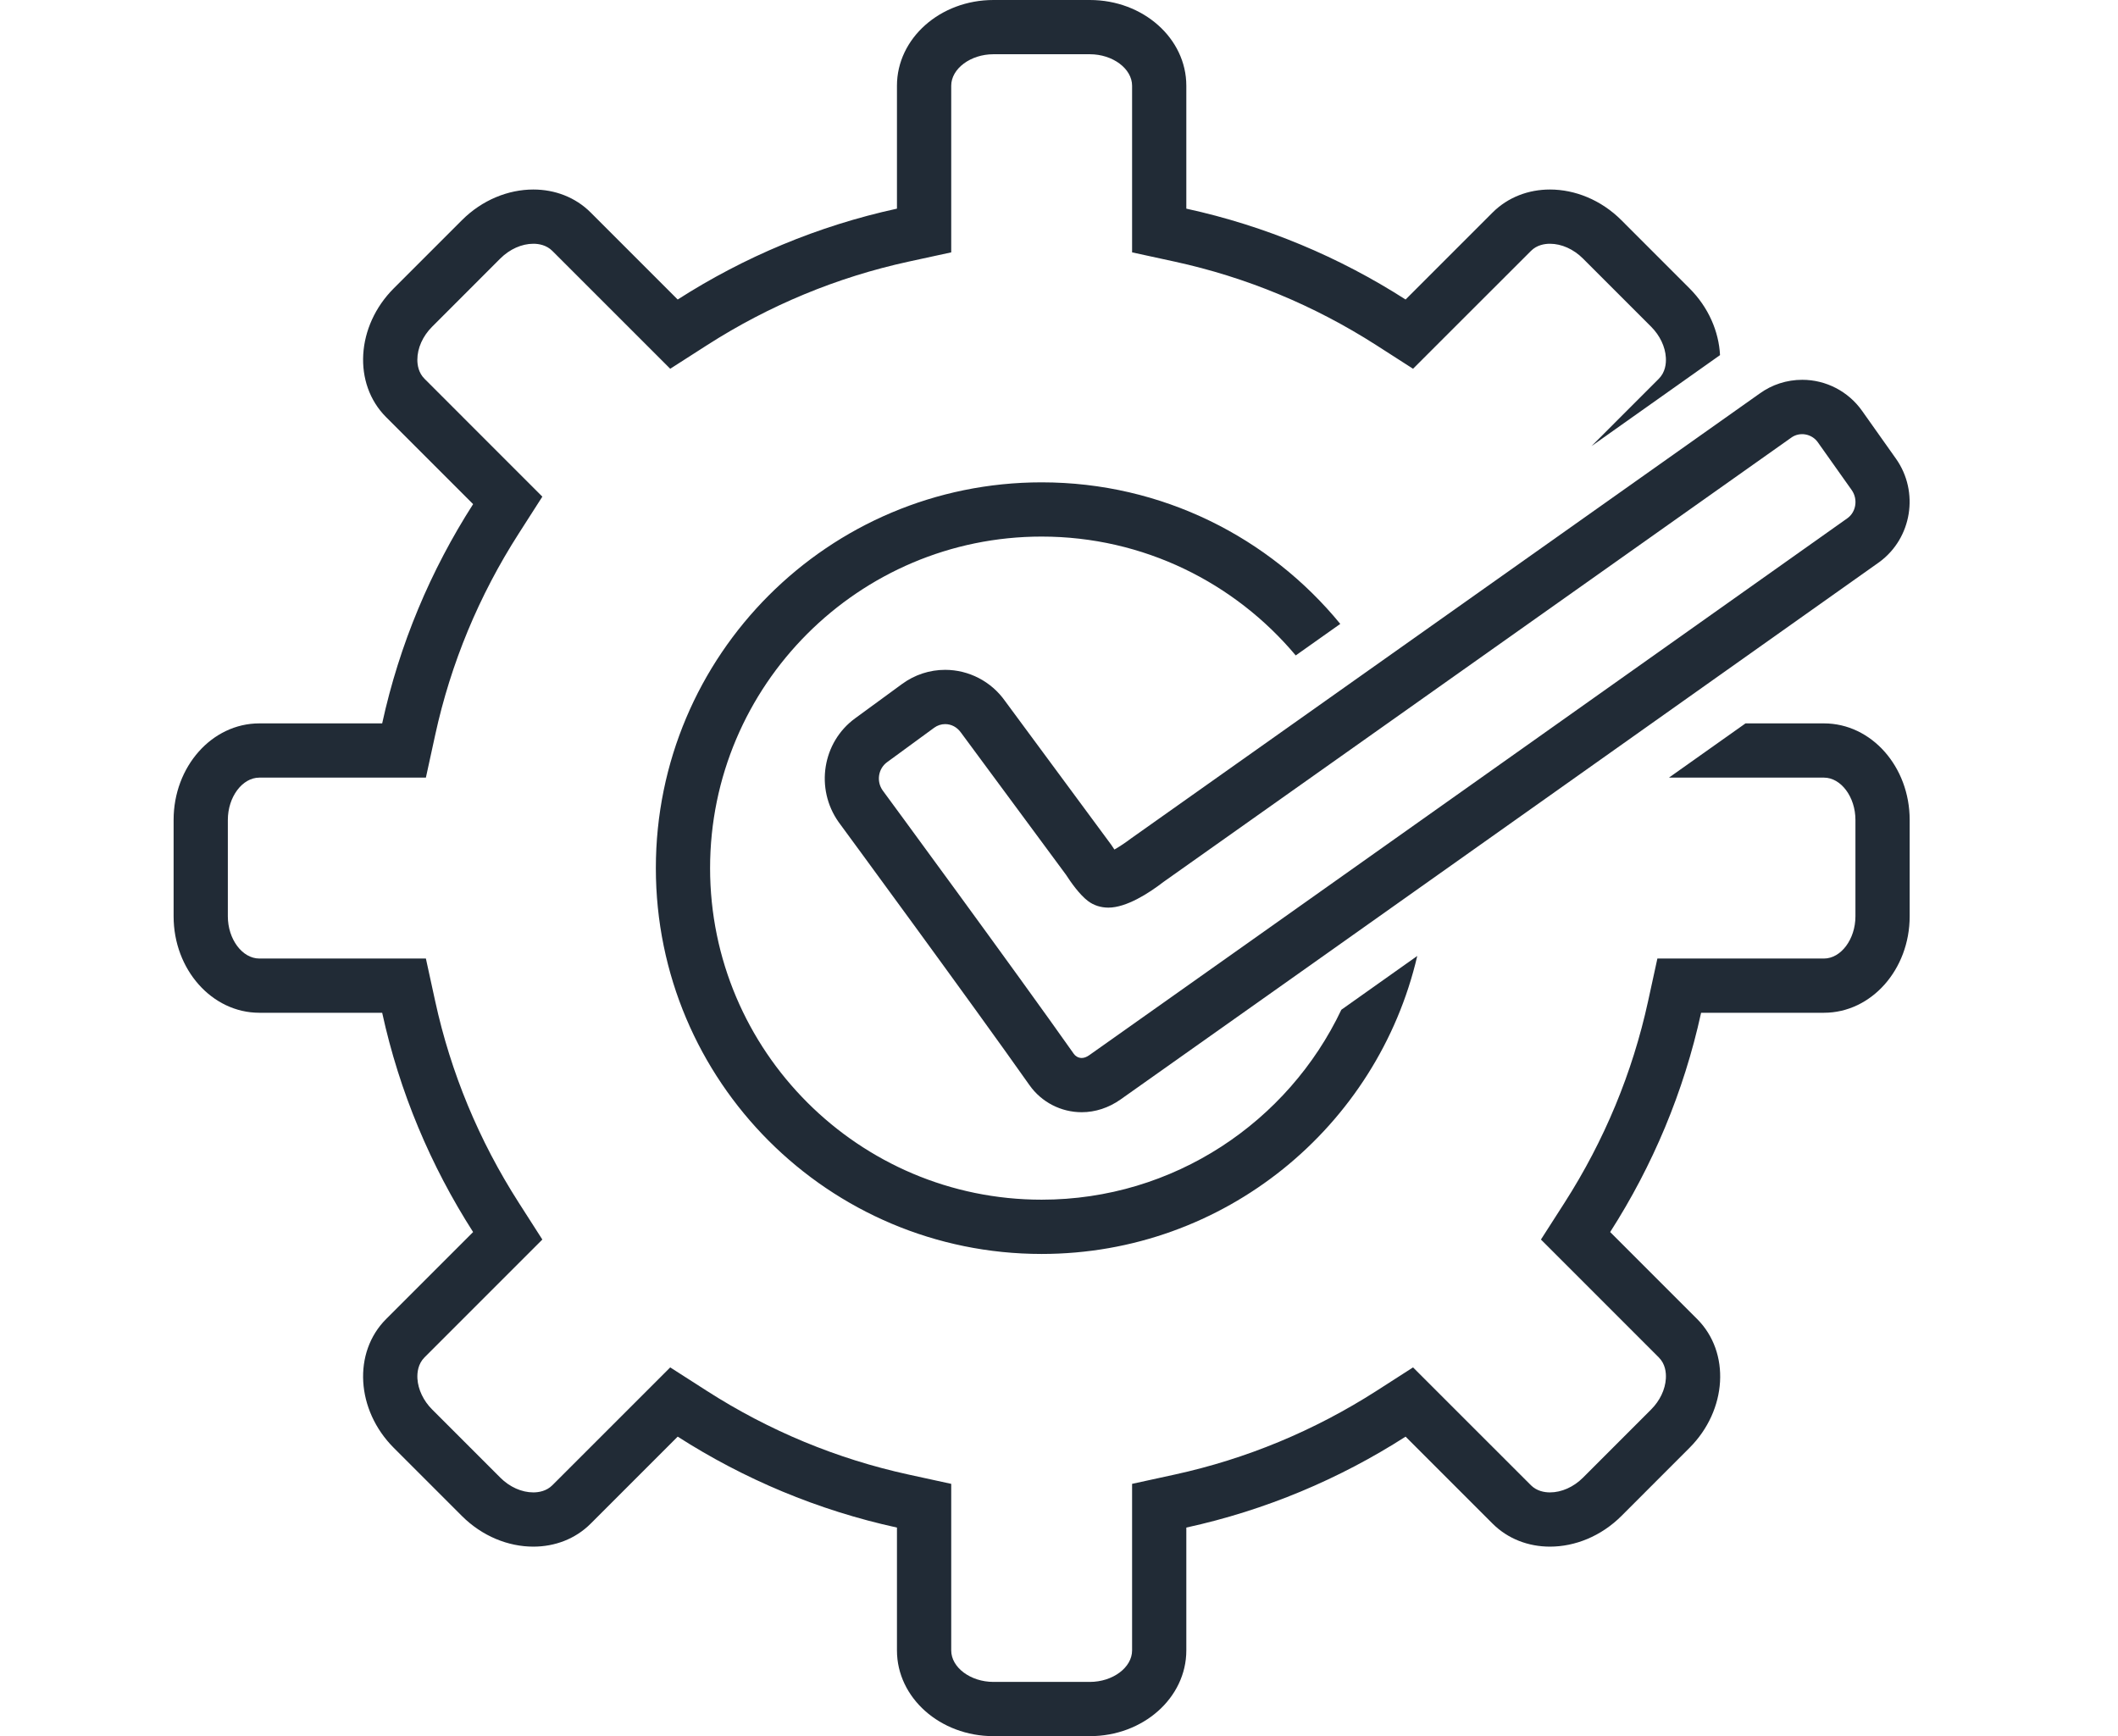 <?xml version="1.0" encoding="UTF-8"?>
<svg xmlns="http://www.w3.org/2000/svg" width="61" height="50" viewBox="0 0 61 50" fill="none">
  <g clip-path="url(#clip0_5342_28015)">
    <path d="M30 15.453C32.936 15.453 35.565 16.786 37.318 18.876L38.601 17.968C36.563 15.479 33.468 13.891 30 13.891C23.864 13.891 18.889 18.865 18.889 25.001C18.889 31.138 23.864 36.113 30 36.113C35.266 36.113 39.673 32.448 40.818 27.531C40.067 28.063 39.334 28.583 38.632 29.08C37.099 32.31 33.807 34.55 30 34.55C24.735 34.55 20.451 30.267 20.451 25.001C20.451 19.736 24.735 15.453 30 15.453Z" fill="#212B36"></path>
    <path d="M52.531 20.833H50.272C49.581 21.323 48.84 21.848 48.067 22.395H48.993H52.531C53.022 22.395 53.438 22.953 53.438 23.613V26.389C53.438 27.048 53.022 27.605 52.531 27.605H48.993H47.734L47.466 28.834C47.017 30.894 46.207 32.847 45.059 34.639L44.38 35.698L45.27 36.587L47.774 39.092C47.962 39.279 47.989 39.527 47.978 39.703C47.96 40.017 47.805 40.341 47.554 40.592L45.593 42.554C45.322 42.825 44.975 42.98 44.64 42.98C44.484 42.98 44.262 42.944 44.091 42.773L41.586 40.269L40.697 39.38L39.639 40.059C37.848 41.206 35.895 42.016 33.834 42.466L32.605 42.734V43.993V47.531C32.605 48.023 32.048 48.438 31.388 48.438H28.612C27.953 48.438 27.396 48.023 27.396 47.531V43.993V42.734L26.166 42.466C24.105 42.016 22.152 41.206 20.362 40.059L19.303 39.38L18.414 40.269L15.908 42.774C15.738 42.944 15.516 42.98 15.36 42.98C15.026 42.98 14.678 42.825 14.409 42.555L12.446 40.592C12.195 40.341 12.041 40.017 12.022 39.703C12.012 39.528 12.039 39.279 12.227 39.091L14.731 36.587L15.62 35.698L14.942 34.639C13.793 32.847 12.983 30.894 12.534 28.834L12.266 27.605H11.007H7.469C6.978 27.605 6.562 27.048 6.562 26.389V23.613C6.562 22.953 6.978 22.395 7.469 22.395H11.007H12.266L12.534 21.166C12.983 19.106 13.793 17.153 14.942 15.362L15.62 14.303L14.731 13.414L12.226 10.908C12.056 10.739 12.02 10.517 12.02 10.361C12.02 10.027 12.175 9.68 12.445 9.41L14.408 7.446C14.679 7.176 15.026 7.02 15.361 7.02C15.517 7.02 15.739 7.056 15.909 7.227L18.414 9.731L19.303 10.62L20.362 9.941C22.152 8.794 24.105 7.984 26.166 7.535L27.396 7.268V6.009V2.469C27.396 1.978 27.953 1.562 28.612 1.562H31.388C32.048 1.562 32.605 1.978 32.605 2.469V6.009V7.268L33.834 7.535C35.895 7.984 37.848 8.794 39.639 9.941L40.697 10.62L41.586 9.731L44.093 7.226C44.262 7.056 44.484 7.02 44.64 7.02C44.974 7.02 45.321 7.176 45.591 7.446L47.555 9.41C47.805 9.661 47.96 9.984 47.978 10.298C47.989 10.473 47.962 10.722 47.773 10.91L45.836 12.848L49.538 10.227C49.504 9.549 49.208 8.854 48.66 8.305L46.697 6.341C46.111 5.756 45.359 5.458 44.64 5.458C44.024 5.458 43.431 5.677 42.986 6.122L40.482 8.626C38.577 7.405 36.448 6.506 34.167 6.009V2.469C34.167 1.105 32.923 0 31.388 0H28.612C27.077 0 25.833 1.105 25.833 2.469V6.009C23.552 6.506 21.423 7.405 19.518 8.626L17.014 6.122C16.57 5.677 15.977 5.458 15.361 5.458C14.641 5.458 13.889 5.756 13.304 6.341L11.34 8.305C10.255 9.39 10.156 11.051 11.122 12.015L13.626 14.519C12.405 16.423 11.505 18.552 11.007 20.833H7.469C6.105 20.833 5 22.077 5 23.613V26.389C5 27.923 6.105 29.167 7.469 29.167H11.007C11.505 31.448 12.405 33.577 13.626 35.482L11.122 37.986C10.156 38.95 10.255 40.61 11.34 41.696L13.304 43.66C13.889 44.244 14.64 44.542 15.36 44.542C15.976 44.542 16.569 44.324 17.014 43.878L19.518 41.374C21.423 42.595 23.552 43.495 25.833 43.993V47.531C25.833 48.895 27.077 50 28.612 50H31.388C32.923 50 34.167 48.895 34.167 47.531V43.993C36.448 43.495 38.577 42.595 40.482 41.374L42.986 43.878C43.431 44.323 44.024 44.542 44.64 44.542C45.36 44.542 46.111 44.244 46.697 43.66L48.66 41.696C49.745 40.61 49.844 38.95 48.878 37.986L46.374 35.482C47.595 33.577 48.495 31.448 48.993 29.167H52.531C53.895 29.167 55 27.923 55 26.389V23.613C55 22.077 53.895 20.833 52.531 20.833Z" fill="#212B36"></path>
    <path d="M32.096 24.466C32.064 24.421 32.033 24.374 32.005 24.33L28.945 20.187C28.549 19.626 27.904 19.291 27.221 19.291C26.774 19.291 26.345 19.432 25.982 19.697L24.627 20.688C23.686 21.375 23.47 22.711 24.154 23.677C24.192 23.729 27.991 28.897 29.65 31.252C29.994 31.74 30.556 32.031 31.154 32.031H31.154C31.546 32.031 31.933 31.904 32.273 31.664C36.535 28.654 54.115 16.195 54.124 16.189C55.065 15.501 55.28 14.166 54.606 13.211L53.63 11.833C53.234 11.272 52.59 10.938 51.907 10.938C51.459 10.938 51.031 11.078 50.676 11.336L32.58 24.143C32.427 24.26 32.245 24.381 32.096 24.466ZM51.588 12.605C51.83 12.428 52.181 12.49 52.354 12.736L53.33 14.113C53.515 14.376 53.458 14.741 53.212 14.921C53.212 14.921 35.633 27.378 31.372 30.388C31.296 30.442 31.223 30.469 31.154 30.469C31.047 30.469 30.965 30.406 30.928 30.352C29.259 27.984 25.451 22.803 25.421 22.763C25.236 22.501 25.293 22.137 25.549 21.95L26.904 20.959C26.998 20.89 27.108 20.854 27.221 20.854C27.4 20.854 27.564 20.94 27.679 21.102L30.7 25.19C30.837 25.403 31.087 25.761 31.336 25.95C31.501 26.074 31.704 26.139 31.923 26.139C32.439 26.139 33.083 25.728 33.506 25.401L51.588 12.605Z" fill="#212B36"></path>
  </g>
  <defs>
    <clipPath id="clip0_5342_28015">
      <rect width="50" height="50" fill="white" transform="translate(5)"></rect>
    </clipPath>
  </defs>
</svg>
